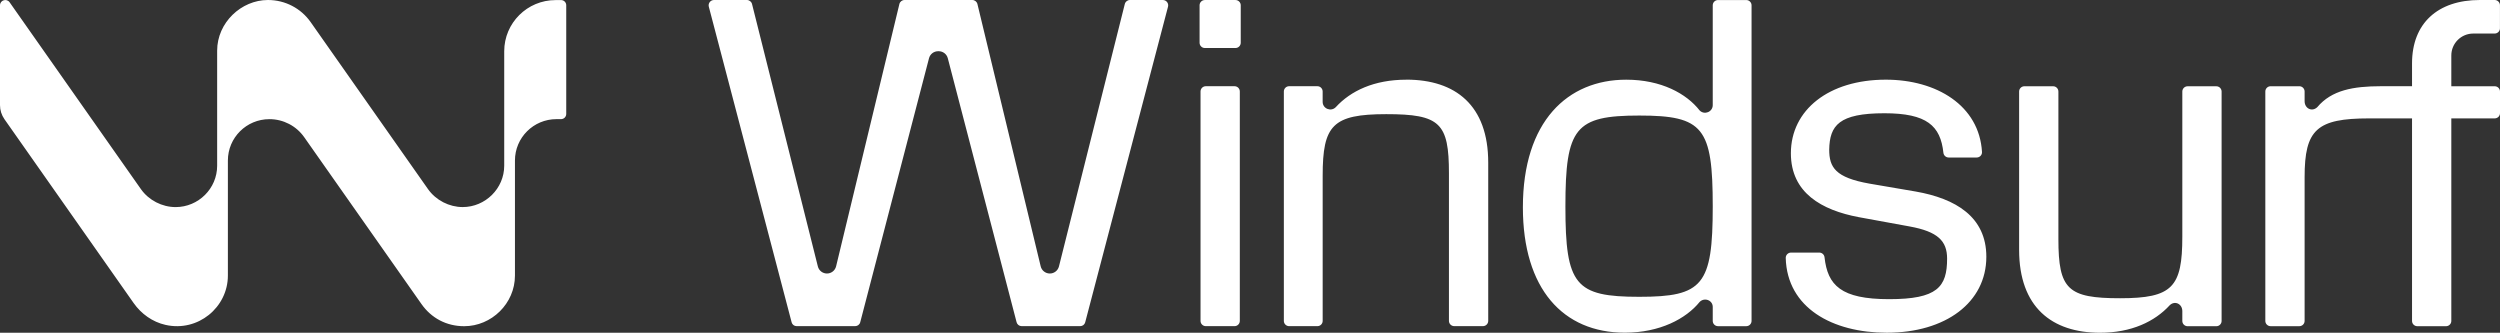<svg xmlns="http://www.w3.org/2000/svg" fill="none" viewBox="0 0 571 76" height="76" width="571">
<rect x="0" y="0" width="571" height="76" fill="#333333" stroke="none"/>
<path fill="white" d="M128.147 0.02H126.914C120.428 0.01 115.164 5.245 115.164 11.708V37.846C115.164 43.066 110.834 47.294 105.682 47.294C102.62 47.294 99.564 45.759 97.751 43.182L70.956 5.054C68.734 1.888 65.117 0 61.202 0C55.094 0 49.598 5.174 49.598 11.562V37.852C49.598 43.071 45.304 47.299 40.116 47.299C37.044 47.299 33.993 45.764 32.179 43.187L2.197 0.523C1.521 -0.438 0 0.035 0 1.213V24.009C0 25.162 0.354 26.28 1.015 27.226L30.517 69.21C32.26 71.691 34.831 73.534 37.797 74.203C45.218 75.884 52.048 70.191 52.048 62.938V36.664C52.048 31.444 56.291 27.216 61.53 27.216H61.545C64.702 27.216 67.663 28.751 69.476 31.328L96.27 69.451C98.498 72.623 101.928 74.505 106.02 74.505C112.264 74.505 117.614 69.326 117.614 62.943V36.659C117.614 31.439 121.857 27.211 127.096 27.211H128.142C128.798 27.211 129.329 26.682 129.329 26.028V1.198C129.329 0.544 128.798 0.015 128.142 0.015L128.147 0.02ZM281.966 19.691H275.409C274.742 19.691 274.201 20.229 274.201 20.894V73.292C274.201 73.956 274.742 74.495 275.409 74.495H281.966C282.633 74.495 283.173 73.956 283.173 73.292V20.894C283.173 20.229 282.633 19.691 281.966 19.691ZM275.191 0.005H282.178C282.845 0.005 283.385 0.544 283.385 1.208V9.765C283.385 10.429 282.845 10.968 282.178 10.968H275.191C274.525 10.968 273.984 10.429 273.984 9.765V1.208C273.984 0.544 274.525 0.005 275.191 0.005ZM321.213 18.201C313.843 18.201 308.503 20.753 305.083 24.483C303.987 25.59 302.093 24.815 302.093 23.26V20.894C302.093 20.229 301.552 19.691 300.885 19.691H294.439C293.772 19.691 293.232 20.229 293.232 20.894V73.292C293.232 73.956 293.772 74.495 294.439 74.495H300.89C301.557 74.495 302.098 73.956 302.098 73.292V40.122C302.098 28.625 304.341 26.073 316.626 26.073C328.912 26.073 330.938 28.097 330.938 39.588V73.287C330.938 73.951 331.478 74.49 332.145 74.49H338.702C339.369 74.49 339.91 73.951 339.91 73.287V37.137C339.91 24.045 332.433 18.191 321.218 18.191V18.201H321.213ZM388.199 25.228C389.295 26.335 391.19 25.56 391.19 24.005V1.213C391.19 0.549 391.73 0.01 392.397 0.01H398.848C399.515 0.01 400.055 0.549 400.055 1.213V73.297C400.055 73.961 399.515 74.5 398.848 74.5H392.397C391.73 74.5 391.19 73.961 391.19 73.297V70.186C391.255 68.596 389.321 67.831 388.199 68.963C385.102 72.794 379.121 75.985 371.109 75.985C357.015 75.985 347.826 65.984 347.826 47.36C347.826 27.674 358.076 18.201 371.427 18.201C379.439 18.201 385.209 21.397 388.199 25.228ZM357.54 47.143C357.54 65.128 359.783 67.79 374.418 67.79C388.947 67.79 391.19 65.128 391.19 47.143C391.19 29.159 389.053 26.39 374.418 26.39C359.783 26.39 357.54 29.159 357.54 47.143ZM437.549 43.746L426.981 41.939C419.181 40.554 417.792 38.214 417.792 34.167C417.898 28.63 420.035 25.867 430.396 25.867C440.101 25.867 443.207 28.726 443.874 34.897C443.94 35.506 444.455 35.974 445.071 35.974H451.482C452.169 35.974 452.73 35.4 452.689 34.711C452.068 24.115 442.333 18.196 430.72 18.196C417.686 18.196 409.038 25.112 409.038 35.013C409.038 44.058 416.09 47.999 424.526 49.595L436.17 51.724C442.581 52.897 444.718 55.026 444.718 59.068C444.718 65.561 442.475 68.329 431.472 68.329C420.47 68.329 417.429 65.168 416.721 58.76C416.656 58.151 416.14 57.688 415.524 57.688H409.073C408.396 57.688 407.845 58.247 407.861 58.922C408.169 70.337 418.555 75.995 430.932 75.995C444.389 75.995 453.68 69.079 453.68 58.645C453.68 49.494 446.627 45.341 437.549 43.746ZM484.237 68.118C496.199 68.118 498.442 65.566 498.442 54.069V20.909C498.442 20.244 498.983 19.706 499.65 19.706H506.207C506.874 19.706 507.414 20.244 507.414 20.909V73.307C507.414 73.972 506.874 74.51 506.207 74.51H499.65C498.983 74.51 498.442 73.972 498.442 73.307V71.022C498.417 69.396 496.725 68.586 495.558 69.723C492.143 73.448 486.803 76 479.645 76C468.642 76 461.166 70.146 461.166 57.054V20.904C461.166 20.239 461.706 19.701 462.373 19.701H468.93C469.597 19.701 470.138 20.239 470.138 20.904V54.603C470.138 66.094 472.274 68.118 484.237 68.118ZM559.881 19.691V12.664C559.881 9.901 562.129 7.661 564.903 7.661H569.783C570.449 7.661 570.99 7.122 570.99 6.458V1.203C570.99 0.539 570.449 0 569.783 0H566.398C556.784 0 550.909 5.32 550.909 14.476V19.691H543.802C537.502 19.701 532.557 20.562 529.258 24.483C528.045 25.625 526.373 24.77 526.373 23.109V20.899C526.373 20.235 525.833 19.696 525.166 19.696H518.609C517.942 19.696 517.401 20.235 517.401 20.899V73.297C517.401 73.961 517.942 74.5 518.609 74.5H525.166C525.833 74.5 526.373 73.961 526.373 73.297V40.449C526.373 29.592 529.152 27.04 541.114 27.04H550.909V73.302C550.909 73.966 551.45 74.505 552.117 74.505H558.674C559.341 74.505 559.881 73.966 559.881 73.302V27.04H569.793C570.459 27.04 571 26.501 571 25.837V20.904C571 20.239 570.459 19.701 569.793 19.701H559.881V19.691ZM237.693 60.829C237.925 61.791 238.789 62.47 239.779 62.47H239.784C240.769 62.47 241.628 61.801 241.866 60.849L256.905 0.916C257.041 0.378 257.526 0 258.082 0H265.589C266.392 0 266.978 0.755 266.776 1.53L247.857 73.624C247.721 74.133 247.261 74.49 246.731 74.49H233.338C232.798 74.49 232.328 74.123 232.192 73.604L216.476 13.298C216.233 12.357 215.38 11.698 214.4 11.698H214.263C213.288 11.698 212.434 12.357 212.187 13.298L196.476 73.604C196.34 74.128 195.87 74.49 195.329 74.49H181.937C181.407 74.49 180.942 74.133 180.811 73.624L161.892 1.53C161.69 0.755 162.276 0 163.079 0H170.586C171.142 0 171.627 0.378 171.763 0.916L186.797 60.849C187.034 61.801 187.888 62.47 188.878 62.47C189.868 62.47 190.732 61.791 190.965 60.829L205.418 0.926C205.549 0.383 206.034 0 206.595 0H222.068C222.629 0 223.114 0.383 223.245 0.926L237.693 60.829Z" clip-rule="evenodd" fill-rule="evenodd"></path>
</svg>
